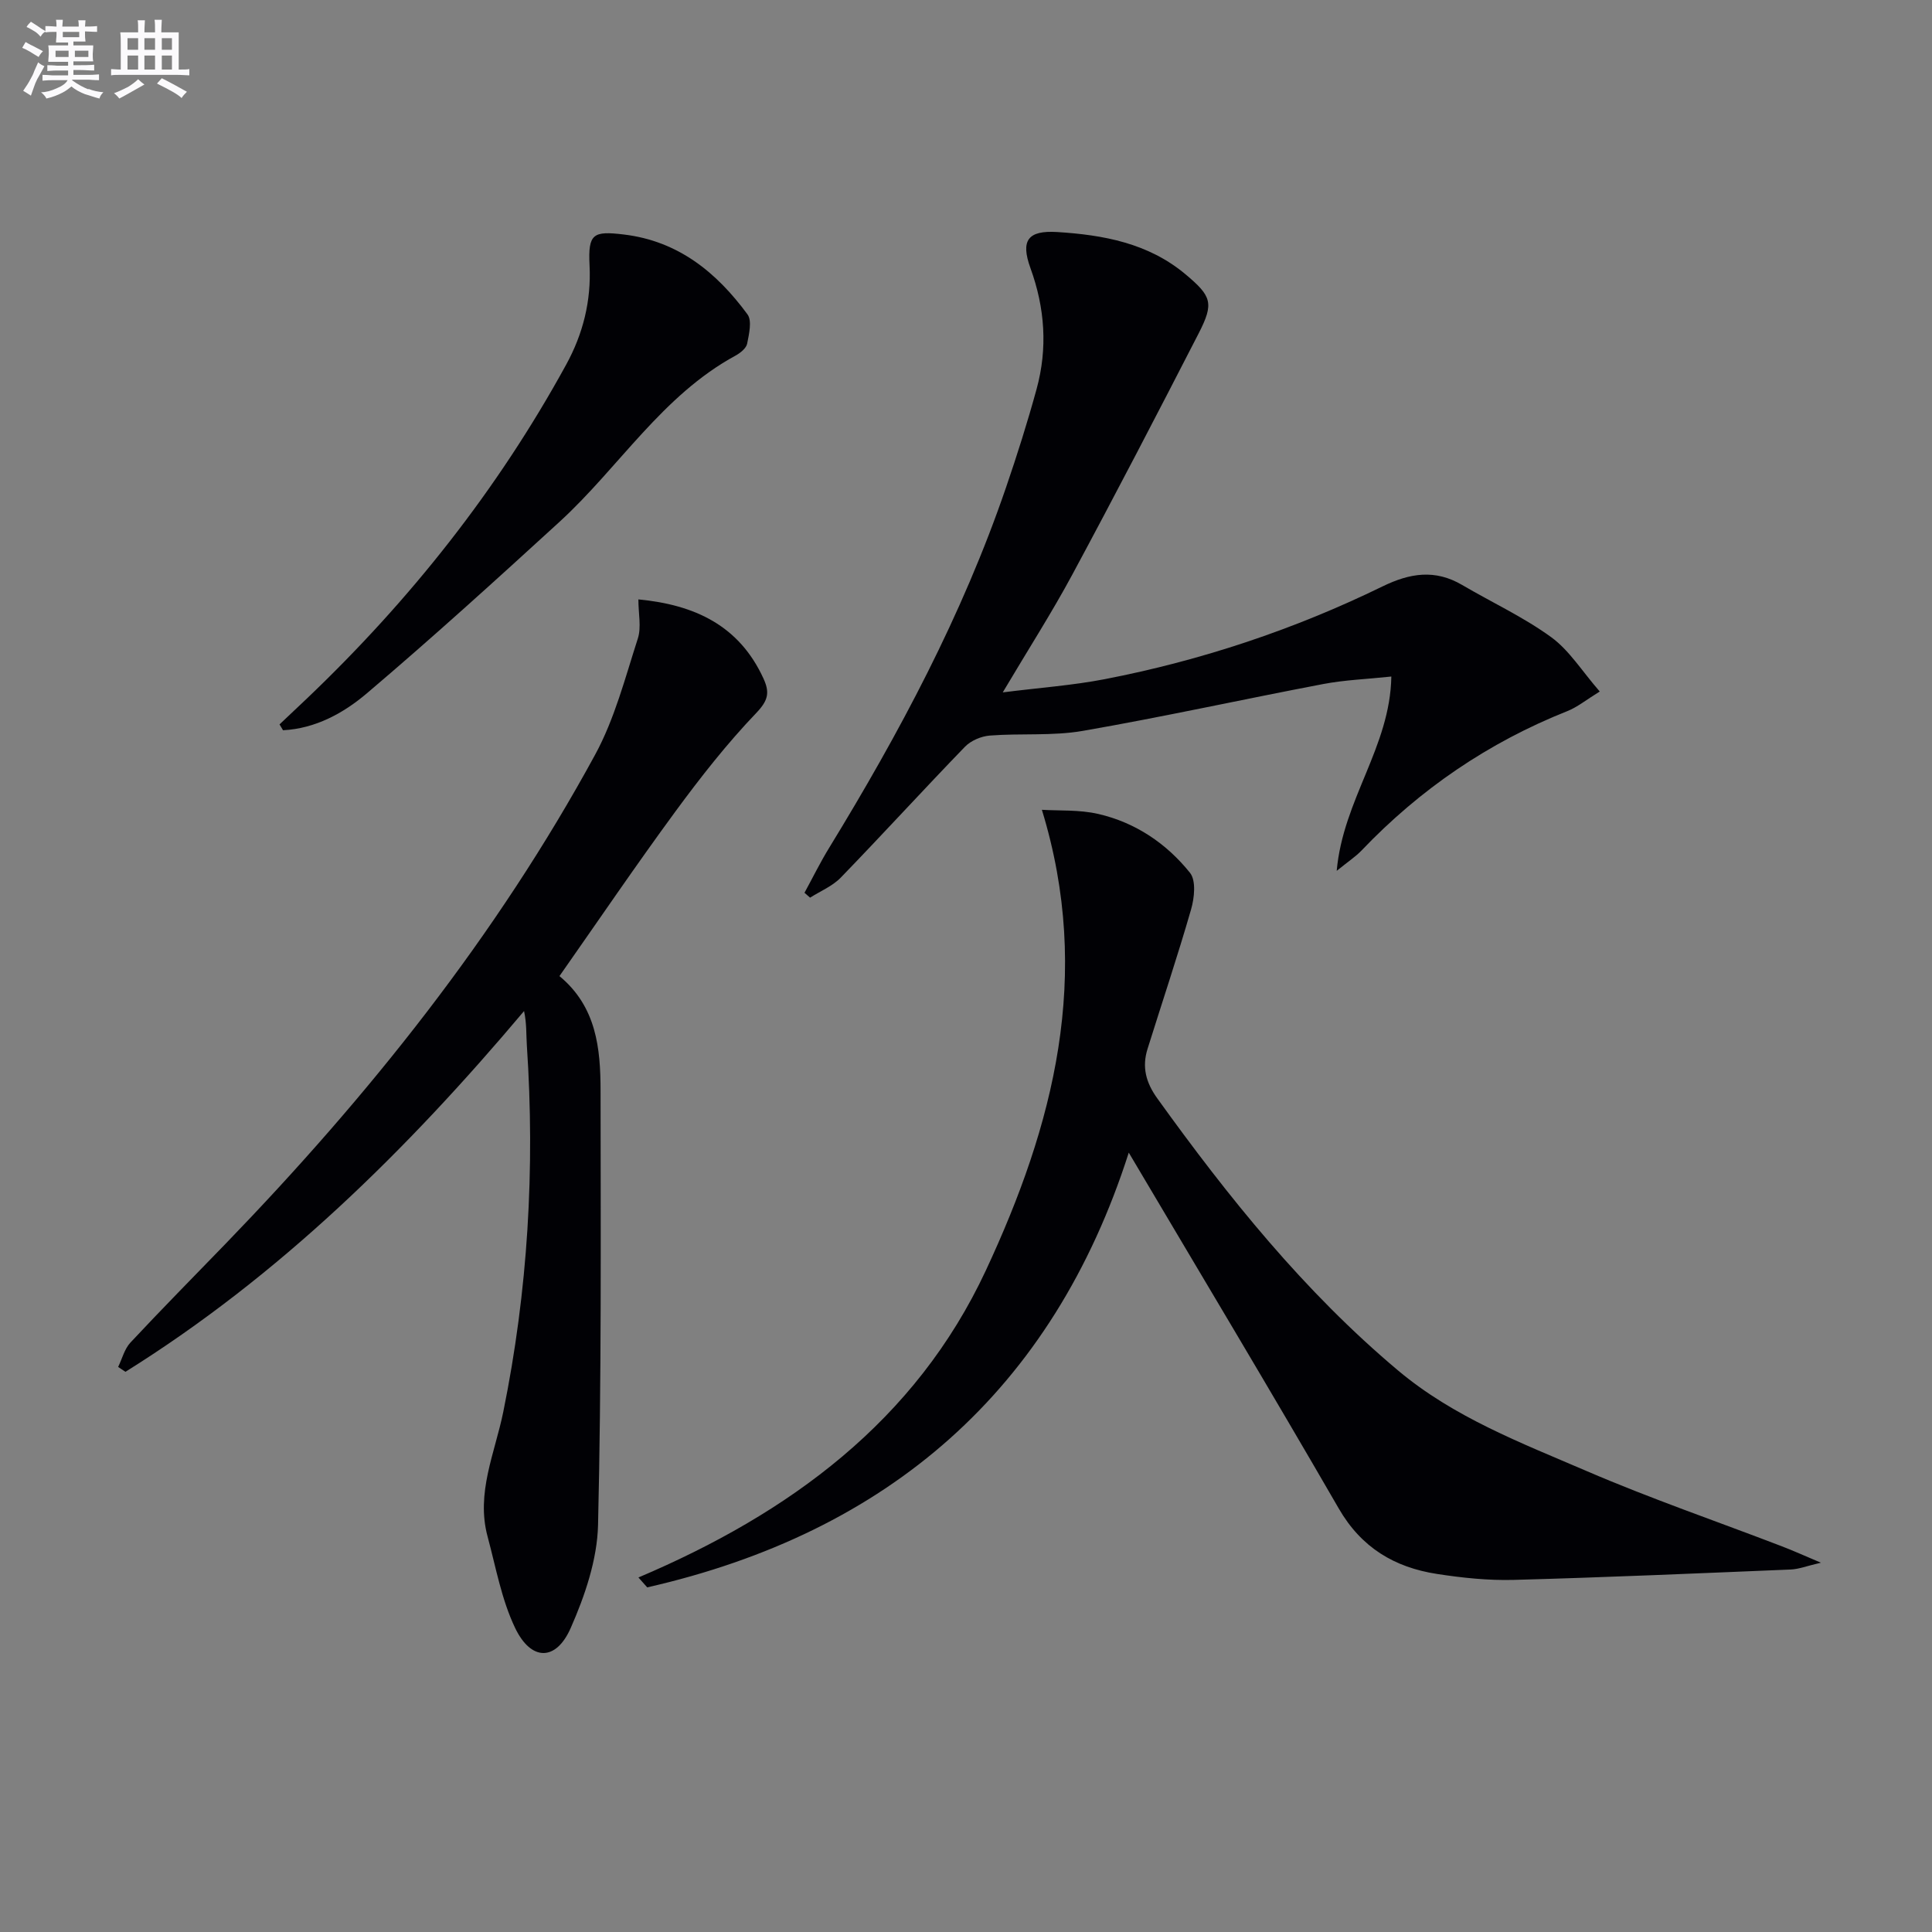 <svg enable-background="new 0 0 400 400" viewBox="0 0 400 400" xmlns="http://www.w3.org/2000/svg"><rect x="0" y="0" width="400" height="400" fill="#808080" stroke="none"/><g fill="#010105"><path d="m132.18 326.6c31.21-13.25 57.37-32.35 71.94-63.59 13.98-29.98 22.13-61 11.59-95.35 3.51.22 7.73-.05 11.68.86 7.68 1.77 14.12 6.11 18.99 12.19 1.28 1.6.91 5.2.22 7.57-2.79 9.7-6.01 19.27-9.02 28.9-1.17 3.74-.34 6.94 2.02 10.22 14.72 20.47 30.42 40.02 49.85 56.34 11.56 9.71 25.47 14.98 39.01 20.81 13.26 5.71 26.95 10.41 40.44 15.59 2.28.87 4.51 1.88 8.1 3.4-2.97.69-4.59 1.34-6.24 1.41-19.12.79-38.23 1.63-57.36 2.15-5.28.14-10.64-.42-15.88-1.23-8.78-1.35-15.66-5.43-20.35-13.56-14.22-24.6-28.85-48.97-43.47-73.67-15.76 49.24-49.81 78.64-99.7 90.01-.6-.69-1.21-1.37-1.82-2.05z"/><path d="m132.17 124.1c11.69 1.11 20.86 5.42 25.88 16.34 1.34 2.91 1.04 4.54-1.47 7.17-6.07 6.34-11.54 13.32-16.75 20.41-8.16 11.11-15.91 22.53-24 34.07 7.68 6.36 8.5 15 8.51 23.7.03 29.98.19 59.96-.52 89.92-.17 7.2-2.72 14.68-5.67 21.37-3.04 6.9-8.19 6.86-11.49-.01-2.82-5.87-3.99-12.56-5.71-18.94-2.44-9.02 1.52-17.31 3.25-25.83 5.1-25.07 6.59-50.34 4.88-75.83-.15-2.27-.02-4.56-.58-7.14-24.24 28.77-50.66 54.8-82.53 74.69-.5-.34-1.01-.68-1.51-1.01.83-1.7 1.31-3.72 2.54-5.04 6.47-6.93 13.14-13.68 19.74-20.5 29.61-30.63 56.05-63.69 76.47-101.21 4.05-7.44 6.22-15.93 8.85-24.07.75-2.34.11-5.12.11-8.09z"/><path d="m276.75 180.3c1.32-14.78 11.07-25.64 11.31-40.23-5.05.54-9.63.7-14.09 1.55-16.61 3.16-33.13 6.81-49.78 9.7-6.28 1.09-12.85.47-19.26.97-1.79.14-3.92 1.05-5.15 2.32-8.65 8.94-17.04 18.14-25.7 27.08-1.72 1.78-4.22 2.8-6.36 4.16-.39-.34-.77-.68-1.16-1.01 1.7-3.11 3.26-6.3 5.11-9.31 14.52-23.73 27.57-48.18 36.61-74.59 2.31-6.74 4.46-13.54 6.34-20.41 2.3-8.41 1.73-16.74-1.27-25-2.11-5.81-.51-7.86 5.54-7.49 9.57.6 18.84 2.3 26.52 8.72 5.46 4.57 5.98 5.99 2.75 12.28-8.58 16.7-17.23 33.36-26.13 49.89-4.24 7.88-9.09 15.44-14.42 24.42 7.66-.97 14.48-1.45 21.14-2.74 19.98-3.87 39.18-10.27 57.47-19.19 5.69-2.78 10.9-3.6 16.5-.31 6.15 3.61 12.7 6.64 18.44 10.81 3.74 2.72 6.35 7 10.05 11.25-2.87 1.77-4.65 3.24-6.69 4.05-16.35 6.5-30.52 16.17-42.65 28.89-1.18 1.23-2.65 2.19-5.12 4.19z"/><path d="m57.87 149.98c1.89-1.78 3.78-3.56 5.66-5.35 21.35-20.35 39.49-43.21 53.68-69.12 3.5-6.38 5.22-13.2 4.85-20.6-.33-6.56.75-7.12 7.09-6.36 11.28 1.35 19.22 7.85 25.61 16.54.97 1.32.32 4.07-.07 6.06-.19.95-1.4 1.92-2.38 2.46-15.22 8.26-24.15 23.16-36.49 34.45-13.12 12-26.3 23.97-39.86 35.48-4.84 4.11-10.66 7.31-17.37 7.65-.23-.42-.48-.81-.72-1.21z"/></g><path d="m6.8 9.5c.6.3 1.3.7 2.1 1.1-.4.4-.7.8-.9 1.2-.7-.4-1.3-.8-1.8-1.1s-1.1-.6-1.6-.8c.2-.4.5-.8.7-1.2.4.2.8.5 1.5.8zm.9 6.9c-.3.6-.5 1.1-.7 1.7s-.4 1.1-.6 1.7c-.6-.4-1.1-.7-1.6-1 .7-1 1.2-1.8 1.5-2.4.3-.5.6-1.1.8-1.7.3-.6.5-1.2.8-1.8.3.3.8.6 1.3.8-.7 1.3-1.2 2.2-1.5 2.7zm.1-11c.4.3 1 .7 1.7 1.1-.5.2-.8.6-1.1 1.1-.5-.6-1-1-1.4-1.2s-.9-.6-1.5-.8c.2-.4.5-.7.9-1.1.5.3.9.6 1.4.9zm10.5 13c1 .4 2 .6 3.1.7-.4.4-.7.8-.8 1.3-.9-.2-1.9-.6-3-.9-1-.4-2-.9-2.8-1.6-.5.4-1.1.9-1.9 1.3s-1.9.9-3.3 1.2c-.1-.3-.5-.8-1.1-1.3 1 0 2.1-.3 3.2-.8 1.2-.5 1.9-1 2.3-1.7h-3.2c-.4 0-1 0-2 .1v-1.2c1 0 1.7.1 2 .1h3.3v-1h-2.3c-.2 0-.9 0-2 .1v-1.2c1.2 0 1.9.1 2 .1h2.3v-.8h-4.1c0-.7.1-1.2.1-1.6 0-.5 0-1.1-.1-1.8h4.1v-.6h-2.5c0-.6.1-1.1.1-1.6v-.6h-.5c-.4 0-1 0-1.8.1v-1.3c1.2 0 1.9.1 2.1.1h.2c0-.3 0-.8-.1-1.4h1.4c0 .6-.1 1-.1 1.4h3.4c0-.4 0-.8-.1-1.3h1.5c0 .4-.1.9-.1 1.3.7 0 1.5 0 2.5-.1v1.2c-1 0-1.8-.1-2.5-.1v.6c0 .3 0 .8.1 1.5h-2.5v.8h4.1c0 .7-.1 1.3-.1 1.8s0 1 .1 1.5h-4.1v.8h1.4c.8 0 1.8 0 2.9-.1v1.2c-1 0-1.9-.1-2.8-.1h-1.5v1h3.2c.3 0 1 0 2.1-.1v1.2c-1.1 0-1.8-.1-2.1-.1h-3.4l-.1.1c1.4 1 2.4 1.5 3.4 1.9zm-4.1-6.6v-1.3h-2.7v1.3zm2.2-4.1v-1.1h-3.4v1.1zm1.9 4.1v-1.3h-2.8v1.3z" fill="#fbfafc"/><path d="m37 6.7v2.3 5.4c1 0 1.8 0 2.2-.1v1.3c-.6 0-1.5-.1-2.5-.1h-11.9c-.7 0-1.3 0-1.8.1v-1.3c.5 0 1.1.1 2 .1v-5.2c0-1 0-1.8-.1-2.5h3.7c0-1.3 0-2.1-.1-2.5h1.5c0 .4-.1 1.3-.1 2.5h2.2c0-1.2 0-2.1-.1-2.6h1.5c0 .4-.1 1.3-.1 2.6zm-12.3 13.7c-.3-.4-.7-.8-1.1-1.1 1.1-.4 2.1-.9 2.9-1.3.8-.5 1.5-1 2.1-1.6.4.4.9.8 1.3 1.1-2.5 1.4-4.2 2.4-5.2 2.9zm3.9-10.1v-2.4h-2.2v2.4zm0 4.1v-2.9h-2.2v2.9zm3.5-4.1v-2.4h-2.2v2.4zm0 4.1v-2.9h-2.2v2.9zm.4 2.9 1-1.1c.6.3 1.4.7 2.5 1.3s2 1.1 2.7 1.5c-.4.4-.8.8-1.1 1.3-.8-.8-2.5-1.7-5.1-3zm3.1-7v-2.4h-2.1v2.4zm0 4.1v-2.9h-2.1v2.9z" fill="#fbfafc"/></svg>
